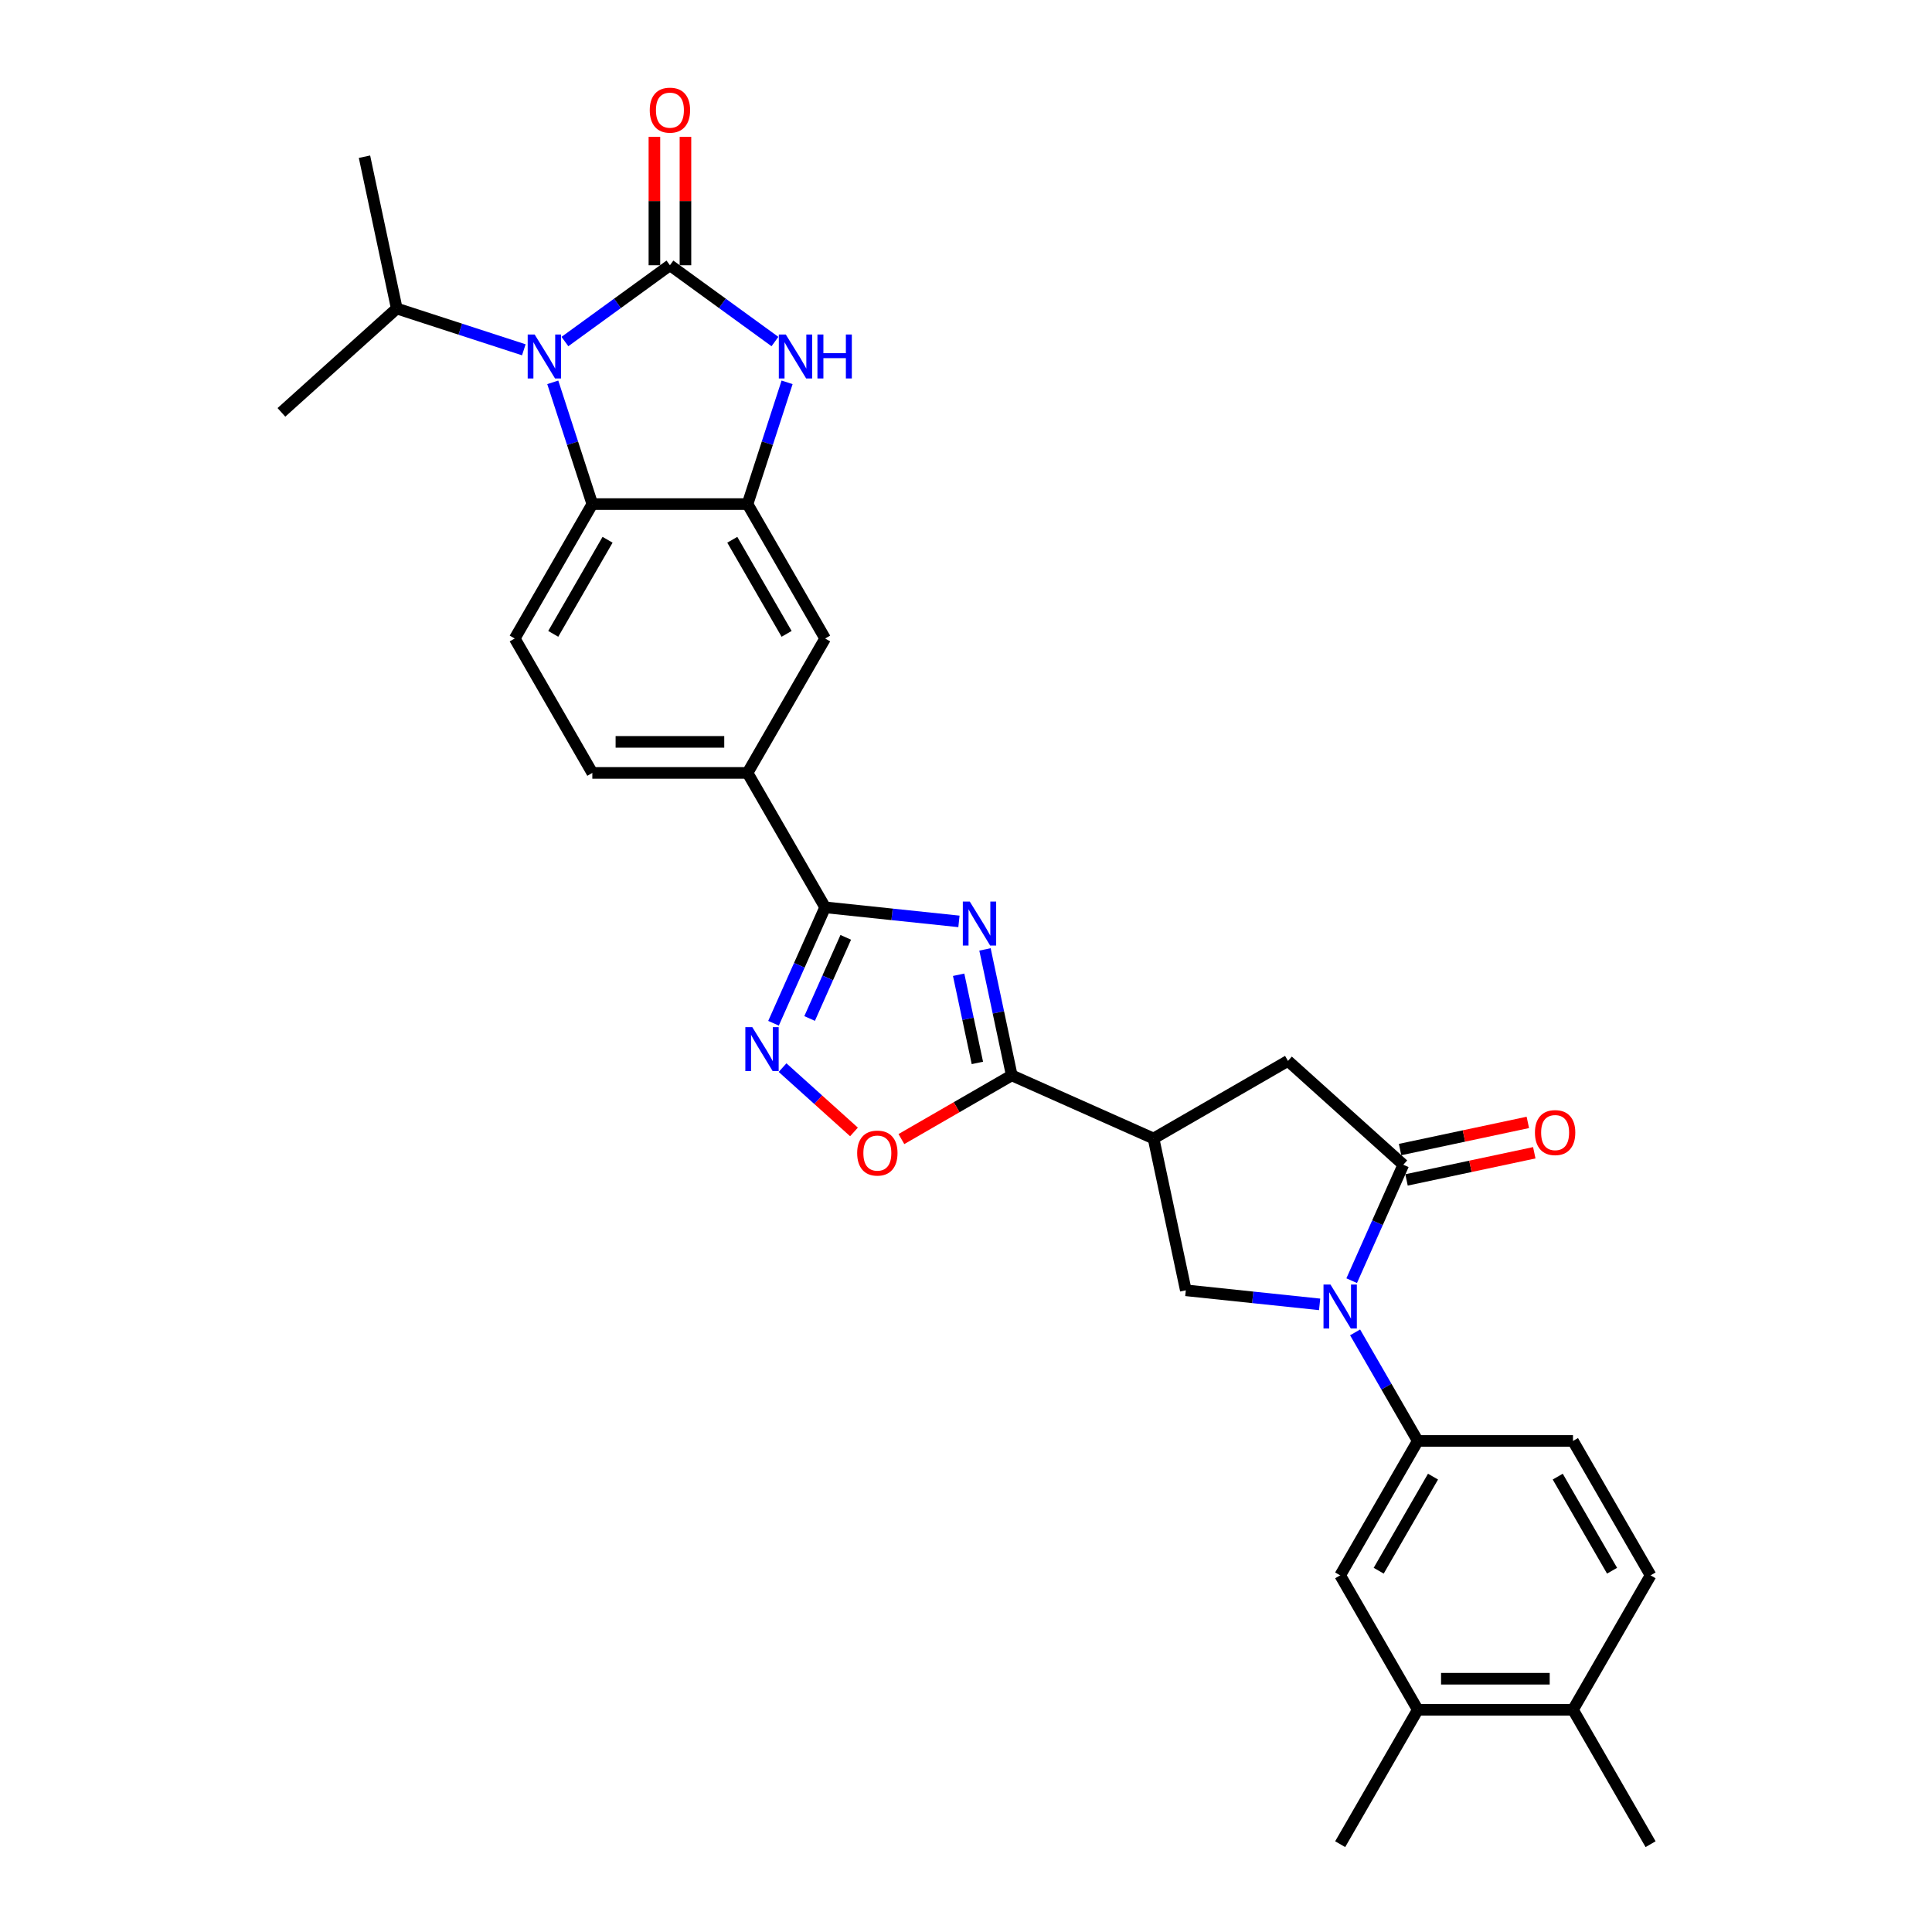 <?xml version='1.0' encoding='iso-8859-1'?>
<svg version='1.1' baseProfile='full'
              xmlns='http://www.w3.org/2000/svg'
                      xmlns:rdkit='http://www.rdkit.org/xml'
                      xmlns:xlink='http://www.w3.org/1999/xlink'
                  xml:space='preserve'
width='1000px' height='1000px' viewBox='0 0 1000 1000'>
<!-- END OF HEADER -->
<rect style='opacity:1.0;fill:#FFFFFF;stroke:none' width='1000' height='1000' x='0' y='0'> </rect>
<path class='bond-1' d='M 346.754,137.293 L 319.576,157.039' style='fill:none;fill-rule:evenodd;stroke:#000000;stroke-width:6px;stroke-linecap:butt;stroke-linejoin:miter;stroke-opacity:1' />
<path class='bond-1' d='M 319.576,157.039 L 292.398,176.785' style='fill:none;fill-rule:evenodd;stroke:#0000FF;stroke-width:6px;stroke-linecap:butt;stroke-linejoin:miter;stroke-opacity:1' />
<path class='bond-4' d='M 346.754,137.293 L 373.932,157.039' style='fill:none;fill-rule:evenodd;stroke:#000000;stroke-width:6px;stroke-linecap:butt;stroke-linejoin:miter;stroke-opacity:1' />
<path class='bond-4' d='M 373.932,157.039 L 401.11,176.785' style='fill:none;fill-rule:evenodd;stroke:#0000FF;stroke-width:6px;stroke-linecap:butt;stroke-linejoin:miter;stroke-opacity:1' />
<path class='bond-19' d='M 354.787,137.293 L 354.787,104.059' style='fill:none;fill-rule:evenodd;stroke:#000000;stroke-width:6px;stroke-linecap:butt;stroke-linejoin:miter;stroke-opacity:1' />
<path class='bond-19' d='M 354.787,104.059 L 354.787,70.824' style='fill:none;fill-rule:evenodd;stroke:#FF0000;stroke-width:6px;stroke-linecap:butt;stroke-linejoin:miter;stroke-opacity:1' />
<path class='bond-19' d='M 338.721,137.293 L 338.721,104.059' style='fill:none;fill-rule:evenodd;stroke:#000000;stroke-width:6px;stroke-linecap:butt;stroke-linejoin:miter;stroke-opacity:1' />
<path class='bond-19' d='M 338.721,104.059 L 338.721,70.824' style='fill:none;fill-rule:evenodd;stroke:#FF0000;stroke-width:6px;stroke-linecap:butt;stroke-linejoin:miter;stroke-opacity:1' />
<path class='bond-0' d='M 496.347,476.91 L 461.718,473.27' style='fill:none;fill-rule:evenodd;stroke:#0000FF;stroke-width:6px;stroke-linecap:butt;stroke-linejoin:miter;stroke-opacity:1' />
<path class='bond-0' d='M 461.718,473.27 L 427.089,469.631' style='fill:none;fill-rule:evenodd;stroke:#000000;stroke-width:6px;stroke-linecap:butt;stroke-linejoin:miter;stroke-opacity:1' />
<path class='bond-3' d='M 509.828,491.412 L 516.757,524.009' style='fill:none;fill-rule:evenodd;stroke:#0000FF;stroke-width:6px;stroke-linecap:butt;stroke-linejoin:miter;stroke-opacity:1' />
<path class='bond-3' d='M 516.757,524.009 L 523.686,556.607' style='fill:none;fill-rule:evenodd;stroke:#000000;stroke-width:6px;stroke-linecap:butt;stroke-linejoin:miter;stroke-opacity:1' />
<path class='bond-3' d='M 496.191,504.531 L 501.041,527.35' style='fill:none;fill-rule:evenodd;stroke:#0000FF;stroke-width:6px;stroke-linecap:butt;stroke-linejoin:miter;stroke-opacity:1' />
<path class='bond-3' d='M 501.041,527.35 L 505.891,550.168' style='fill:none;fill-rule:evenodd;stroke:#000000;stroke-width:6px;stroke-linecap:butt;stroke-linejoin:miter;stroke-opacity:1' />
<path class='bond-10' d='M 286.111,197.896 L 296.349,229.406' style='fill:none;fill-rule:evenodd;stroke:#0000FF;stroke-width:6px;stroke-linecap:butt;stroke-linejoin:miter;stroke-opacity:1' />
<path class='bond-10' d='M 296.349,229.406 L 306.587,260.915' style='fill:none;fill-rule:evenodd;stroke:#000000;stroke-width:6px;stroke-linecap:butt;stroke-linejoin:miter;stroke-opacity:1' />
<path class='bond-25' d='M 271.126,181.057 L 238.242,170.372' style='fill:none;fill-rule:evenodd;stroke:#0000FF;stroke-width:6px;stroke-linecap:butt;stroke-linejoin:miter;stroke-opacity:1' />
<path class='bond-25' d='M 238.242,170.372 L 205.359,159.688' style='fill:none;fill-rule:evenodd;stroke:#000000;stroke-width:6px;stroke-linecap:butt;stroke-linejoin:miter;stroke-opacity:1' />
<path class='bond-2' d='M 683.036,675.14 L 648.406,671.501' style='fill:none;fill-rule:evenodd;stroke:#0000FF;stroke-width:6px;stroke-linecap:butt;stroke-linejoin:miter;stroke-opacity:1' />
<path class='bond-2' d='M 648.406,671.501 L 613.777,667.861' style='fill:none;fill-rule:evenodd;stroke:#000000;stroke-width:6px;stroke-linecap:butt;stroke-linejoin:miter;stroke-opacity:1' />
<path class='bond-13' d='M 701.399,689.642 L 717.619,717.736' style='fill:none;fill-rule:evenodd;stroke:#0000FF;stroke-width:6px;stroke-linecap:butt;stroke-linejoin:miter;stroke-opacity:1' />
<path class='bond-13' d='M 717.619,717.736 L 733.839,745.83' style='fill:none;fill-rule:evenodd;stroke:#000000;stroke-width:6px;stroke-linecap:butt;stroke-linejoin:miter;stroke-opacity:1' />
<path class='bond-34' d='M 699.631,662.875 L 712.989,632.872' style='fill:none;fill-rule:evenodd;stroke:#0000FF;stroke-width:6px;stroke-linecap:butt;stroke-linejoin:miter;stroke-opacity:1' />
<path class='bond-34' d='M 712.989,632.872 L 726.347,602.869' style='fill:none;fill-rule:evenodd;stroke:#000000;stroke-width:6px;stroke-linecap:butt;stroke-linejoin:miter;stroke-opacity:1' />
<path class='bond-7' d='M 523.686,556.607 L 597.075,589.282' style='fill:none;fill-rule:evenodd;stroke:#000000;stroke-width:6px;stroke-linecap:butt;stroke-linejoin:miter;stroke-opacity:1' />
<path class='bond-33' d='M 523.686,556.607 L 495.126,573.096' style='fill:none;fill-rule:evenodd;stroke:#000000;stroke-width:6px;stroke-linecap:butt;stroke-linejoin:miter;stroke-opacity:1' />
<path class='bond-33' d='M 495.126,573.096 L 466.566,589.585' style='fill:none;fill-rule:evenodd;stroke:#FF0000;stroke-width:6px;stroke-linecap:butt;stroke-linejoin:miter;stroke-opacity:1' />
<path class='bond-9' d='M 407.397,197.896 L 397.159,229.406' style='fill:none;fill-rule:evenodd;stroke:#0000FF;stroke-width:6px;stroke-linecap:butt;stroke-linejoin:miter;stroke-opacity:1' />
<path class='bond-9' d='M 397.159,229.406 L 386.921,260.915' style='fill:none;fill-rule:evenodd;stroke:#000000;stroke-width:6px;stroke-linecap:butt;stroke-linejoin:miter;stroke-opacity:1' />
<path class='bond-5' d='M 427.089,469.631 L 386.921,400.059' style='fill:none;fill-rule:evenodd;stroke:#000000;stroke-width:6px;stroke-linecap:butt;stroke-linejoin:miter;stroke-opacity:1' />
<path class='bond-8' d='M 427.089,469.631 L 413.73,499.633' style='fill:none;fill-rule:evenodd;stroke:#000000;stroke-width:6px;stroke-linecap:butt;stroke-linejoin:miter;stroke-opacity:1' />
<path class='bond-8' d='M 413.73,499.633 L 400.372,529.636' style='fill:none;fill-rule:evenodd;stroke:#0000FF;stroke-width:6px;stroke-linecap:butt;stroke-linejoin:miter;stroke-opacity:1' />
<path class='bond-8' d='M 437.759,485.166 L 428.408,506.168' style='fill:none;fill-rule:evenodd;stroke:#000000;stroke-width:6px;stroke-linecap:butt;stroke-linejoin:miter;stroke-opacity:1' />
<path class='bond-8' d='M 428.408,506.168 L 419.058,527.17' style='fill:none;fill-rule:evenodd;stroke:#0000FF;stroke-width:6px;stroke-linecap:butt;stroke-linejoin:miter;stroke-opacity:1' />
<path class='bond-6' d='M 726.347,602.869 L 666.647,549.115' style='fill:none;fill-rule:evenodd;stroke:#000000;stroke-width:6px;stroke-linecap:butt;stroke-linejoin:miter;stroke-opacity:1' />
<path class='bond-21' d='M 728.017,610.727 L 761.081,603.699' style='fill:none;fill-rule:evenodd;stroke:#000000;stroke-width:6px;stroke-linecap:butt;stroke-linejoin:miter;stroke-opacity:1' />
<path class='bond-21' d='M 761.081,603.699 L 794.144,596.671' style='fill:none;fill-rule:evenodd;stroke:#FF0000;stroke-width:6px;stroke-linecap:butt;stroke-linejoin:miter;stroke-opacity:1' />
<path class='bond-21' d='M 724.677,595.011 L 757.74,587.983' style='fill:none;fill-rule:evenodd;stroke:#000000;stroke-width:6px;stroke-linecap:butt;stroke-linejoin:miter;stroke-opacity:1' />
<path class='bond-21' d='M 757.74,587.983 L 790.804,580.955' style='fill:none;fill-rule:evenodd;stroke:#FF0000;stroke-width:6px;stroke-linecap:butt;stroke-linejoin:miter;stroke-opacity:1' />
<path class='bond-11' d='M 597.075,589.282 L 613.777,667.861' style='fill:none;fill-rule:evenodd;stroke:#000000;stroke-width:6px;stroke-linecap:butt;stroke-linejoin:miter;stroke-opacity:1' />
<path class='bond-14' d='M 597.075,589.282 L 666.647,549.115' style='fill:none;fill-rule:evenodd;stroke:#000000;stroke-width:6px;stroke-linecap:butt;stroke-linejoin:miter;stroke-opacity:1' />
<path class='bond-12' d='M 405.05,552.597 L 423.535,569.241' style='fill:none;fill-rule:evenodd;stroke:#0000FF;stroke-width:6px;stroke-linecap:butt;stroke-linejoin:miter;stroke-opacity:1' />
<path class='bond-12' d='M 423.535,569.241 L 442.02,585.885' style='fill:none;fill-rule:evenodd;stroke:#FF0000;stroke-width:6px;stroke-linecap:butt;stroke-linejoin:miter;stroke-opacity:1' />
<path class='bond-16' d='M 386.921,260.915 L 427.089,330.487' style='fill:none;fill-rule:evenodd;stroke:#000000;stroke-width:6px;stroke-linecap:butt;stroke-linejoin:miter;stroke-opacity:1' />
<path class='bond-16' d='M 379.032,279.384 L 407.149,328.085' style='fill:none;fill-rule:evenodd;stroke:#000000;stroke-width:6px;stroke-linecap:butt;stroke-linejoin:miter;stroke-opacity:1' />
<path class='bond-31' d='M 386.921,260.915 L 306.587,260.915' style='fill:none;fill-rule:evenodd;stroke:#000000;stroke-width:6px;stroke-linecap:butt;stroke-linejoin:miter;stroke-opacity:1' />
<path class='bond-18' d='M 306.587,260.915 L 266.419,330.487' style='fill:none;fill-rule:evenodd;stroke:#000000;stroke-width:6px;stroke-linecap:butt;stroke-linejoin:miter;stroke-opacity:1' />
<path class='bond-18' d='M 314.476,279.384 L 286.359,328.085' style='fill:none;fill-rule:evenodd;stroke:#000000;stroke-width:6px;stroke-linecap:butt;stroke-linejoin:miter;stroke-opacity:1' />
<path class='bond-17' d='M 733.839,745.83 L 693.672,815.402' style='fill:none;fill-rule:evenodd;stroke:#000000;stroke-width:6px;stroke-linecap:butt;stroke-linejoin:miter;stroke-opacity:1' />
<path class='bond-17' d='M 741.728,764.299 L 713.611,813' style='fill:none;fill-rule:evenodd;stroke:#000000;stroke-width:6px;stroke-linecap:butt;stroke-linejoin:miter;stroke-opacity:1' />
<path class='bond-23' d='M 733.839,745.83 L 814.174,745.83' style='fill:none;fill-rule:evenodd;stroke:#000000;stroke-width:6px;stroke-linecap:butt;stroke-linejoin:miter;stroke-opacity:1' />
<path class='bond-15' d='M 386.921,400.059 L 427.089,330.487' style='fill:none;fill-rule:evenodd;stroke:#000000;stroke-width:6px;stroke-linecap:butt;stroke-linejoin:miter;stroke-opacity:1' />
<path class='bond-32' d='M 386.921,400.059 L 306.587,400.059' style='fill:none;fill-rule:evenodd;stroke:#000000;stroke-width:6px;stroke-linecap:butt;stroke-linejoin:miter;stroke-opacity:1' />
<path class='bond-32' d='M 374.871,383.992 L 318.637,383.992' style='fill:none;fill-rule:evenodd;stroke:#000000;stroke-width:6px;stroke-linecap:butt;stroke-linejoin:miter;stroke-opacity:1' />
<path class='bond-20' d='M 693.672,815.402 L 733.839,884.974' style='fill:none;fill-rule:evenodd;stroke:#000000;stroke-width:6px;stroke-linecap:butt;stroke-linejoin:miter;stroke-opacity:1' />
<path class='bond-22' d='M 266.419,330.487 L 306.587,400.059' style='fill:none;fill-rule:evenodd;stroke:#000000;stroke-width:6px;stroke-linecap:butt;stroke-linejoin:miter;stroke-opacity:1' />
<path class='bond-27' d='M 733.839,884.974 L 693.672,954.545' style='fill:none;fill-rule:evenodd;stroke:#000000;stroke-width:6px;stroke-linecap:butt;stroke-linejoin:miter;stroke-opacity:1' />
<path class='bond-35' d='M 733.839,884.974 L 814.174,884.974' style='fill:none;fill-rule:evenodd;stroke:#000000;stroke-width:6px;stroke-linecap:butt;stroke-linejoin:miter;stroke-opacity:1' />
<path class='bond-35' d='M 745.889,868.907 L 802.124,868.907' style='fill:none;fill-rule:evenodd;stroke:#000000;stroke-width:6px;stroke-linecap:butt;stroke-linejoin:miter;stroke-opacity:1' />
<path class='bond-26' d='M 814.174,745.83 L 854.341,815.402' style='fill:none;fill-rule:evenodd;stroke:#000000;stroke-width:6px;stroke-linecap:butt;stroke-linejoin:miter;stroke-opacity:1' />
<path class='bond-26' d='M 806.284,764.299 L 834.402,813' style='fill:none;fill-rule:evenodd;stroke:#000000;stroke-width:6px;stroke-linecap:butt;stroke-linejoin:miter;stroke-opacity:1' />
<path class='bond-24' d='M 814.174,884.974 L 854.341,815.402' style='fill:none;fill-rule:evenodd;stroke:#000000;stroke-width:6px;stroke-linecap:butt;stroke-linejoin:miter;stroke-opacity:1' />
<path class='bond-28' d='M 814.174,884.974 L 854.341,954.545' style='fill:none;fill-rule:evenodd;stroke:#000000;stroke-width:6px;stroke-linecap:butt;stroke-linejoin:miter;stroke-opacity:1' />
<path class='bond-29' d='M 205.359,159.688 L 188.657,81.109' style='fill:none;fill-rule:evenodd;stroke:#000000;stroke-width:6px;stroke-linecap:butt;stroke-linejoin:miter;stroke-opacity:1' />
<path class='bond-30' d='M 205.359,159.688 L 145.659,213.442' style='fill:none;fill-rule:evenodd;stroke:#000000;stroke-width:6px;stroke-linecap:butt;stroke-linejoin:miter;stroke-opacity:1' />
<path  class='atom-1' d='M 501.954 466.652
L 509.409 478.703
Q 510.148 479.892, 511.337 482.045
Q 512.526 484.198, 512.59 484.326
L 512.59 466.652
L 515.611 466.652
L 515.611 489.403
L 512.494 489.403
L 504.493 476.228
Q 503.561 474.686, 502.565 472.919
Q 501.601 471.151, 501.311 470.605
L 501.311 489.403
L 498.355 489.403
L 498.355 466.652
L 501.954 466.652
' fill='#0000FF'/>
<path  class='atom-2' d='M 276.733 173.137
L 284.188 185.187
Q 284.927 186.376, 286.116 188.529
Q 287.305 190.682, 287.369 190.811
L 287.369 173.137
L 290.39 173.137
L 290.39 195.888
L 287.273 195.888
L 279.272 182.713
Q 278.34 181.171, 277.344 179.403
Q 276.38 177.636, 276.09 177.09
L 276.09 195.888
L 273.134 195.888
L 273.134 173.137
L 276.733 173.137
' fill='#0000FF'/>
<path  class='atom-3' d='M 688.643 664.883
L 696.098 676.933
Q 696.837 678.122, 698.026 680.275
Q 699.215 682.428, 699.279 682.557
L 699.279 664.883
L 702.3 664.883
L 702.3 687.634
L 699.183 687.634
L 691.181 674.459
Q 690.25 672.916, 689.253 671.149
Q 688.289 669.382, 688 668.835
L 688 687.634
L 685.044 687.634
L 685.044 664.883
L 688.643 664.883
' fill='#0000FF'/>
<path  class='atom-5' d='M 406.717 173.137
L 414.172 185.187
Q 414.911 186.376, 416.1 188.529
Q 417.289 190.682, 417.353 190.811
L 417.353 173.137
L 420.374 173.137
L 420.374 195.888
L 417.257 195.888
L 409.256 182.713
Q 408.324 181.171, 407.328 179.403
Q 406.364 177.636, 406.074 177.09
L 406.074 195.888
L 403.118 195.888
L 403.118 173.137
L 406.717 173.137
' fill='#0000FF'/>
<path  class='atom-5' d='M 423.105 173.137
L 426.19 173.137
L 426.19 182.809
L 437.823 182.809
L 437.823 173.137
L 440.907 173.137
L 440.907 195.888
L 437.823 195.888
L 437.823 185.38
L 426.19 185.38
L 426.19 195.888
L 423.105 195.888
L 423.105 173.137
' fill='#0000FF'/>
<path  class='atom-9' d='M 389.385 531.645
L 396.84 543.695
Q 397.579 544.884, 398.768 547.037
Q 399.957 549.19, 400.021 549.318
L 400.021 531.645
L 403.041 531.645
L 403.041 554.395
L 399.924 554.395
L 391.923 541.22
Q 390.991 539.678, 389.995 537.911
Q 389.031 536.143, 388.742 535.597
L 388.742 554.395
L 385.786 554.395
L 385.786 531.645
L 389.385 531.645
' fill='#0000FF'/>
<path  class='atom-13' d='M 443.67 596.839
Q 443.67 591.376, 446.37 588.323
Q 449.069 585.27, 454.114 585.27
Q 459.159 585.27, 461.858 588.323
Q 464.557 591.376, 464.557 596.839
Q 464.557 602.366, 461.826 605.515
Q 459.095 608.632, 454.114 608.632
Q 449.101 608.632, 446.37 605.515
Q 443.67 602.398, 443.67 596.839
M 454.114 606.061
Q 457.584 606.061, 459.448 603.747
Q 461.344 601.402, 461.344 596.839
Q 461.344 592.372, 459.448 590.123
Q 457.584 587.841, 454.114 587.841
Q 450.643 587.841, 448.747 590.09
Q 446.884 592.34, 446.884 596.839
Q 446.884 601.434, 448.747 603.747
Q 450.643 606.061, 454.114 606.061
' fill='#FF0000'/>
<path  class='atom-20' d='M 336.31 57.023
Q 336.31 51.56, 339.01 48.507
Q 341.709 45.455, 346.754 45.455
Q 351.799 45.455, 354.498 48.507
Q 357.197 51.56, 357.197 57.023
Q 357.197 62.55, 354.466 65.699
Q 351.735 68.816, 346.754 68.816
Q 341.741 68.816, 339.01 65.699
Q 336.31 62.582, 336.31 57.023
M 346.754 66.245
Q 350.224 66.245, 352.088 63.931
Q 353.984 61.586, 353.984 57.023
Q 353.984 52.556, 352.088 50.307
Q 350.224 48.025, 346.754 48.025
Q 343.284 48.025, 341.388 50.275
Q 339.524 52.524, 339.524 57.023
Q 339.524 61.618, 341.388 63.931
Q 343.284 66.245, 346.754 66.245
' fill='#FF0000'/>
<path  class='atom-22' d='M 794.482 586.231
Q 794.482 580.768, 797.182 577.715
Q 799.881 574.663, 804.926 574.663
Q 809.971 574.663, 812.67 577.715
Q 815.369 580.768, 815.369 586.231
Q 815.369 591.758, 812.638 594.907
Q 809.907 598.024, 804.926 598.024
Q 799.913 598.024, 797.182 594.907
Q 794.482 591.79, 794.482 586.231
M 804.926 595.453
Q 808.396 595.453, 810.26 593.14
Q 812.156 590.794, 812.156 586.231
Q 812.156 581.764, 810.26 579.515
Q 808.396 577.233, 804.926 577.233
Q 801.455 577.233, 799.56 579.483
Q 797.696 581.732, 797.696 586.231
Q 797.696 590.826, 799.56 593.14
Q 801.455 595.453, 804.926 595.453
' fill='#FF0000'/>
</svg>
